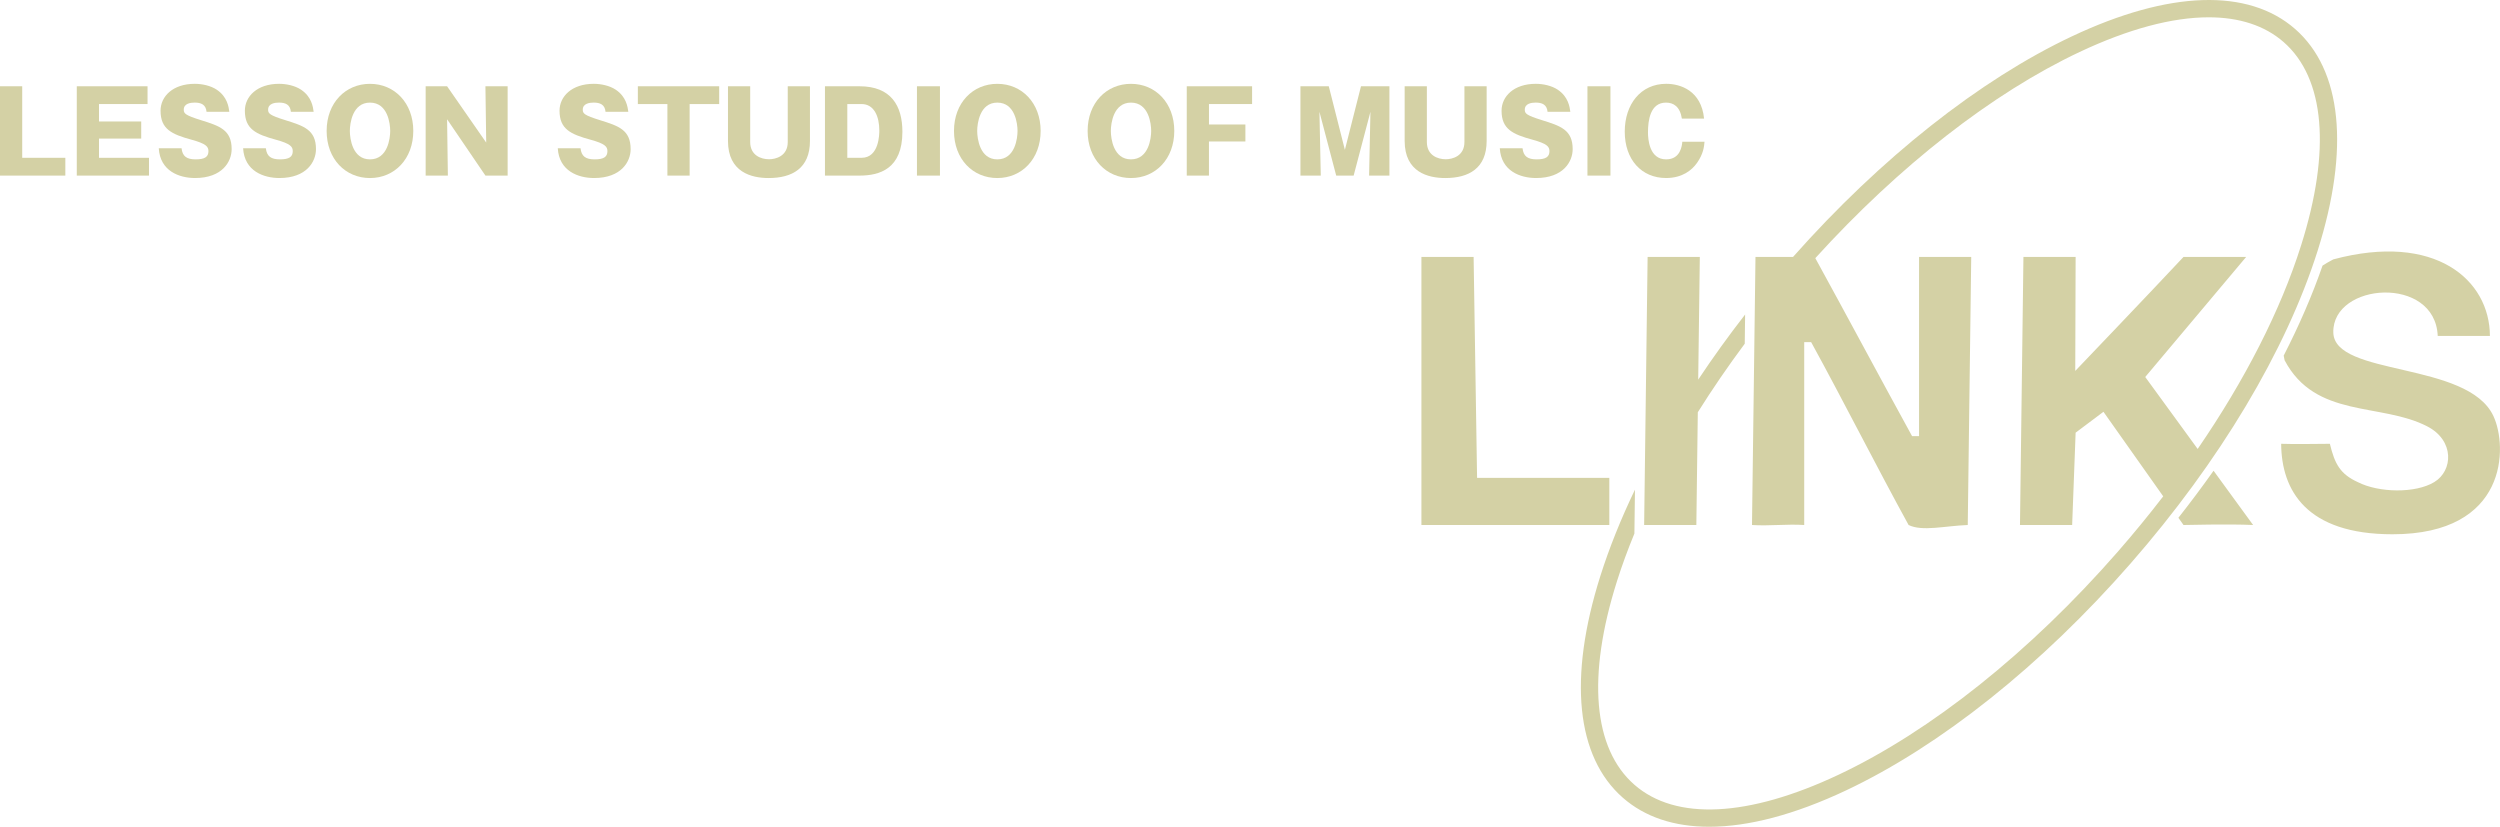 <?xml version="1.0" encoding="utf-8"?>
<!-- Generator: Adobe Illustrator 16.0.4, SVG Export Plug-In . SVG Version: 6.00 Build 0)  -->
<!DOCTYPE svg PUBLIC "-//W3C//DTD SVG 1.1//EN" "http://www.w3.org/Graphics/SVG/1.1/DTD/svg11.dtd">
<svg version="1.1" id="レイヤー_1" xmlns="http://www.w3.org/2000/svg" xmlns:xlink="http://www.w3.org/1999/xlink" x="0px"
	 y="0px" width="141.118px" height="46.668px" viewBox="0.421 0 141.118 46.668" enable-background="new 0.421 0 141.118 46.668"
	 xml:space="preserve">
<g>
	<path fill-rule="evenodd" clip-rule="evenodd" fill="#D4D1A5" d="M135.472,30.158c-4.869,0-6.267-2.48-6.286-5.107
		c0.948,0.031,1.834,0,2.75,0c0.276,1.15,0.59,1.711,1.572,2.161c1.189,0.608,3.259,0.645,4.321,0
		c1.063-0.644,1.15-2.343-0.394-3.143c-2.611-1.354-6.309-0.428-8.054-3.732c-0.019-0.086-0.036-0.175-0.052-0.264
		c0.883-1.723,1.619-3.425,2.193-5.08c0.188-0.121,0.39-0.239,0.608-0.352c5.74-1.539,8.83,1.149,8.84,4.322
		c-0.981,0-1.964,0-2.946,0c-0.144-3.443-5.953-3.026-5.894-0.196c0.054,2.493,7.582,1.609,9.036,4.714
		C141.979,25.211,141.993,30.158,135.472,30.158z M123.386,29.227l0.288,0.408c0,0,2.619-0.065,3.929,0l-2.232-3.063
		C124.741,27.461,124.079,28.349,123.386,29.227z M129.971,1.634c-2.646-2.313-7.114-2.166-12.584,0.412
		c-5.229,2.465-10.809,6.88-15.754,12.456h-2.12c-0.065,5.041-0.132,10.092-0.197,15.133c0.983,0.065,1.965-0.065,2.948,0
		c0-3.47,0-6.85,0-10.321c0.13,0,0.261,0,0.392,0c1.833,3.34,3.667,6.982,5.5,10.321c0.776,0.378,2.03,0.051,3.339,0
		c0.066-5.041,0.131-10.092,0.196-15.133c-0.981,0-1.964,0-2.945,0c0,3.339,0,6.777,0,10.116c-0.132,0-0.262,0-0.394,0
		c-1.82-3.315-3.642-6.729-5.462-10.046c4.727-5.204,9.987-9.313,14.917-11.637c2.765-1.304,5.234-1.958,7.288-1.958
		c1.729,0,3.163,0.465,4.229,1.396c2.334,2.04,2.684,6.121,0.983,11.491c-1.155,3.655-3.167,7.592-5.834,11.478l-2.96-4.062
		l5.697-6.777c0,0-2.357,0-3.536,0c-1.834,1.964-6.111,6.434-6.111,6.434l0.021-6.434h-2.946l-0.195,15.133h2.945l0.196-5.213
		l1.571-1.179l3.373,4.772c-0.813,1.059-1.675,2.108-2.577,3.142c-4.938,5.647-10.532,10.113-15.754,12.576
		c-5.095,2.401-9.186,2.602-11.519,0.562s-2.683-6.12-0.983-11.49c0.278-0.881,0.608-1.778,0.983-2.688l0.032-2.479
		c-0.796,1.656-1.451,3.288-1.952,4.869c-1.824,5.766-1.371,10.214,1.273,12.526c1.247,1.09,2.899,1.634,4.87,1.634
		c2.211,0,4.822-0.684,7.714-2.047c5.341-2.519,11.051-7.07,16.074-12.817c5.024-5.748,8.771-12.014,10.554-17.644
		C133.068,8.395,132.616,3.946,129.971,1.634z M96.257,23.271c0.812-1.293,1.695-2.587,2.65-3.869
		c0.008-0.549,0.015-1.099,0.021-1.648c-0.945,1.214-1.827,2.442-2.648,3.675l0.091-6.927h-2.947l-0.196,15.133h2.947L96.257,23.271
		z M91.263,26.976c-2.488,0-4.978,0-7.465,0c-0.065-4.125-0.131-8.349-0.196-12.474c-0.981,0-1.965,0-2.946,0
		c0,5.041,0,10.092,0,15.133c3.535,0,7.071,0,10.607,0C91.263,28.718,91.263,27.893,91.263,26.976z"/>
	<g>
		<path fill="#D4D1A5" d="M0.421,9.912V4.87h1.254v4.038h2.434v1.004H0.421z"/>
		<path fill="#D4D1A5" d="M8.831,8.908v1.004H4.755V4.87h3.994v1.003h-2.74v0.984h2.383v0.966H6.009v1.085H8.831z"/>
		<path fill="#D4D1A5" d="M10.669,8.369c0.05,0.458,0.295,0.627,0.796,0.627c0.521,0,0.722-0.145,0.722-0.464
			c0-0.251-0.126-0.42-0.953-0.646c-1.123-0.307-1.75-0.596-1.75-1.637c0-0.803,0.689-1.518,1.932-1.518
			c0.407,0,0.896,0.101,1.241,0.333c0.596,0.401,0.672,0.966,0.709,1.248H12.08c-0.038-0.414-0.313-0.521-0.672-0.521
			c-0.219,0-0.614,0.044-0.614,0.401c0,0.213,0.082,0.313,0.966,0.589c1.041,0.326,1.737,0.54,1.737,1.637
			c0,0.703-0.526,1.631-2.063,1.631c-0.891,0-1.976-0.389-2.051-1.681H10.669z"/>
		<path fill="#D4D1A5" d="M15.428,8.369c0.051,0.458,0.295,0.627,0.797,0.627c0.521,0,0.721-0.145,0.721-0.464
			c0-0.251-0.125-0.42-0.953-0.646c-1.122-0.307-1.75-0.596-1.75-1.637c0-0.803,0.69-1.518,1.932-1.518
			c0.408,0,0.897,0.101,1.242,0.333c0.596,0.401,0.671,0.966,0.709,1.248H16.84c-0.037-0.414-0.313-0.521-0.671-0.521
			c-0.22,0-0.614,0.044-0.614,0.401c0,0.213,0.081,0.313,0.966,0.589c1.041,0.326,1.736,0.54,1.736,1.637
			c0,0.703-0.526,1.631-2.062,1.631c-0.891,0-1.976-0.389-2.051-1.681H15.428z"/>
		<path fill="#D4D1A5" d="M21.305,10.05c-1.38,0-2.446-1.066-2.446-2.659c0-1.587,1.066-2.659,2.446-2.659
			c1.392,0,2.445,1.085,2.445,2.659S22.697,10.05,21.305,10.05z M21.305,5.792c-0.991,0-1.136,1.179-1.136,1.599
			c0,0.439,0.151,1.605,1.136,1.605c1.01,0,1.142-1.204,1.142-1.605S22.315,5.792,21.305,5.792z"/>
		<path fill="#D4D1A5" d="M27.822,9.912l-2.164-3.18l0.044,3.18h-1.254V4.87h1.21l2.208,3.179L27.822,4.87h1.254v5.042H27.822z"/>
		<path fill="#D4D1A5" d="M33.19,8.369c0.051,0.458,0.295,0.627,0.797,0.627c0.521,0,0.721-0.145,0.721-0.464
			c0-0.251-0.125-0.42-0.953-0.646c-1.122-0.307-1.75-0.596-1.75-1.637c0-0.803,0.69-1.518,1.932-1.518
			c0.408,0,0.897,0.101,1.242,0.333c0.596,0.401,0.671,0.966,0.709,1.248h-1.286c-0.037-0.414-0.313-0.521-0.671-0.521
			c-0.22,0-0.614,0.044-0.614,0.401c0,0.213,0.081,0.313,0.966,0.589c1.041,0.326,1.736,0.54,1.736,1.637
			c0,0.703-0.526,1.631-2.062,1.631c-0.891,0-1.976-0.389-2.051-1.681H33.19z"/>
		<path fill="#D4D1A5" d="M39.349,9.912h-1.255V5.873h-1.668V4.87h4.591v1.003h-1.668V9.912z"/>
		<path fill="#D4D1A5" d="M46.141,4.87v3.085c0,1.549-1.01,2.095-2.333,2.095c-0.966,0-2.295-0.326-2.295-2.095V4.87h1.254v3.147
			c0,0.74,0.596,0.973,1.066,0.973c0.363,0,1.054-0.17,1.054-0.973V4.87H46.141z"/>
		<path fill="#D4D1A5" d="M46.988,4.87h1.951c1.774,0,2.42,1.091,2.42,2.571c0,2.094-1.285,2.471-2.42,2.471h-1.951V4.87z
			 M48.249,8.908h0.803c1.004,0,1.004-1.36,1.004-1.543c0-0.783-0.289-1.492-1.004-1.492h-0.803V8.908z"/>
		<path fill="#D4D1A5" d="M53.479,9.912h-1.298V4.87h1.298V9.912z"/>
		<path fill="#D4D1A5" d="M56.716,10.05c-1.38,0-2.445-1.066-2.445-2.659c0-1.587,1.065-2.659,2.445-2.659
			c1.393,0,2.446,1.085,2.446,2.659S58.108,10.05,56.716,10.05z M56.716,5.792c-0.99,0-1.135,1.179-1.135,1.599
			c0,0.439,0.15,1.605,1.135,1.605c1.01,0,1.142-1.204,1.142-1.605S57.725,5.792,56.716,5.792z"/>
		<path fill="#D4D1A5" d="M64.26,10.05c-1.38,0-2.445-1.066-2.445-2.659c0-1.587,1.065-2.659,2.445-2.659
			c1.393,0,2.446,1.085,2.446,2.659S65.653,10.05,64.26,10.05z M64.26,5.792c-0.99,0-1.135,1.179-1.135,1.599
			c0,0.439,0.15,1.605,1.135,1.605c1.01,0,1.142-1.204,1.142-1.605S65.27,5.792,64.26,5.792z"/>
		<path fill="#D4D1A5" d="M70.72,7.027v0.959h-2.057v1.926H67.41V4.87h3.688v1.003h-2.434v1.154H70.72z"/>
		<path fill="#D4D1A5" d="M76.83,9.912h-0.984l-0.946-3.6l0.075,3.6h-1.148V4.87h1.6l0.909,3.587l0.909-3.587h1.605v5.042h-1.147
			l0.075-3.6L76.83,9.912z"/>
		<path fill="#D4D1A5" d="M84.338,4.87v3.085c0,1.549-1.01,2.095-2.333,2.095c-0.966,0-2.295-0.326-2.295-2.095V4.87h1.254v3.147
			c0,0.74,0.596,0.973,1.066,0.973c0.363,0,1.054-0.17,1.054-0.973V4.87H84.338z"/>
		<path fill="#D4D1A5" d="M86.364,8.369c0.051,0.458,0.295,0.627,0.797,0.627c0.521,0,0.722-0.145,0.722-0.464
			c0-0.251-0.126-0.42-0.954-0.646c-1.122-0.307-1.749-0.596-1.749-1.637c0-0.803,0.689-1.518,1.932-1.518
			c0.407,0,0.896,0.101,1.241,0.333c0.596,0.401,0.671,0.966,0.709,1.248h-1.286c-0.037-0.414-0.313-0.521-0.671-0.521
			c-0.22,0-0.614,0.044-0.614,0.401c0,0.213,0.081,0.313,0.966,0.589c1.041,0.326,1.737,0.54,1.737,1.637
			c0,0.703-0.527,1.631-2.063,1.631c-0.891,0-1.976-0.389-2.051-1.681H86.364z"/>
		<path fill="#D4D1A5" d="M91.326,9.912h-1.298V4.87h1.298V9.912z"/>
		<path fill="#D4D1A5" d="M95.358,6.694c-0.106-0.684-0.477-0.902-0.896-0.902c-0.891,0-1.017,1.003-1.017,1.681
			c0,0.357,0.063,1.523,1.022,1.523c0.828,0,0.897-0.79,0.916-0.997h1.254c-0.025,0.282-0.062,0.678-0.42,1.191
			c-0.289,0.414-0.834,0.859-1.75,0.859c-1.386,0-2.333-1.041-2.333-2.615c0-1.549,0.903-2.703,2.34-2.703
			c0.803,0,1.981,0.383,2.138,1.963H95.358z"/>
	</g>
</g>
</svg>
